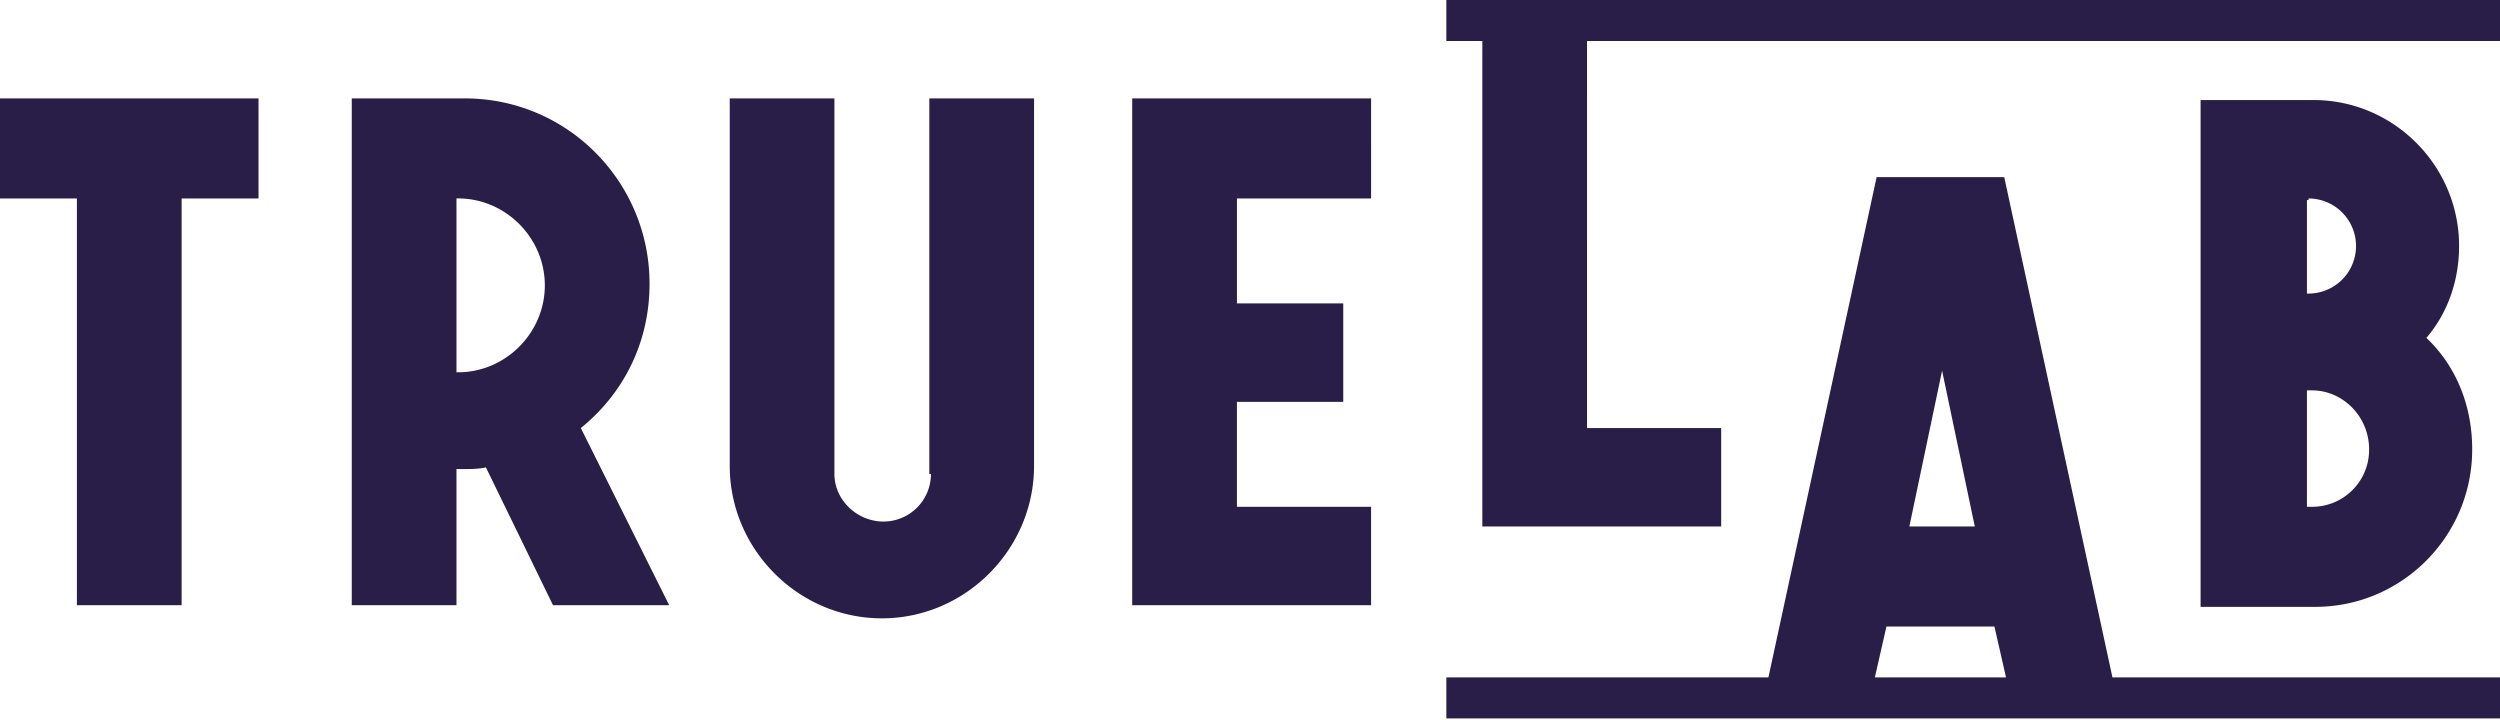 <svg xmlns="http://www.w3.org/2000/svg" width="132" height="38" fill="none"><g clip-path="url(#a)"><path fill="#291E47" fill-rule="evenodd" d="M132 0H76.367v2.165h1.9v25.633h12.612v-5.195h-7.083V2.165H132V0ZM0 5.196v5.283h4.06v21.476H9.59V10.48h4.06V5.196H0Zm59.78 0v26.76h12.613v-5.197h-7.084v-5.542h5.615V16.02H65.31v-5.542h7.084V5.196H59.78Zm68.332 12.643c1.124-1.299 1.728-3.03 1.728-4.85 0-4.243-3.455-7.707-7.688-7.707h-5.961v26.76h6.047c4.579 0 8.294-3.724 8.294-8.314 0-2.338-.864-4.416-2.42-5.889Zm-6.219-7.36a2.51 2.51 0 0 1 2.505 2.51 2.51 2.51 0 0 1-2.505 2.512h-.087v-4.936h.087v-.086Zm3.196 13.25a3.008 3.008 0 0 1-3.023 3.03h-.26v-6.148h.26c1.641 0 3.023 1.385 3.023 3.117ZM24.534 5.195c5.443 0 9.762 4.417 9.762 9.786 0 3.117-1.382 5.802-3.628 7.62l4.665 9.353h-6.134l-3.542-7.274c-.432.086-.777.086-1.123.086h-.432v7.188h-5.529V5.196h5.961Zm-.432 5.283v9.179h.087c2.505 0 4.578-2.078 4.578-4.59 0-2.511-2.073-4.59-4.578-4.59h-.087Zm25.052 14.548a2.51 2.51 0 0 1-2.505 2.512c-1.382 0-2.592-1.126-2.592-2.512V5.196H38.53v19.398c0 4.417 3.628 8.054 8.034 8.054 4.405 0 8.034-3.637 8.034-8.054V5.196h-5.53v19.831h.087Zm62.383 10.739H132v2.165H76.367v-2.165h17.006l5.713-26.413h6.738l5.713 26.413Zm-5.619 0-.612-2.685h-5.702l-.611 2.685h6.925Zm-3.376-16.195-1.728 8.227h3.455l-1.727-8.227Z" clip-rule="evenodd"/></g><defs><clipPath id="a"><path fill="#fff" d="M0 0h132v38H0z"/></clipPath></defs></svg>
